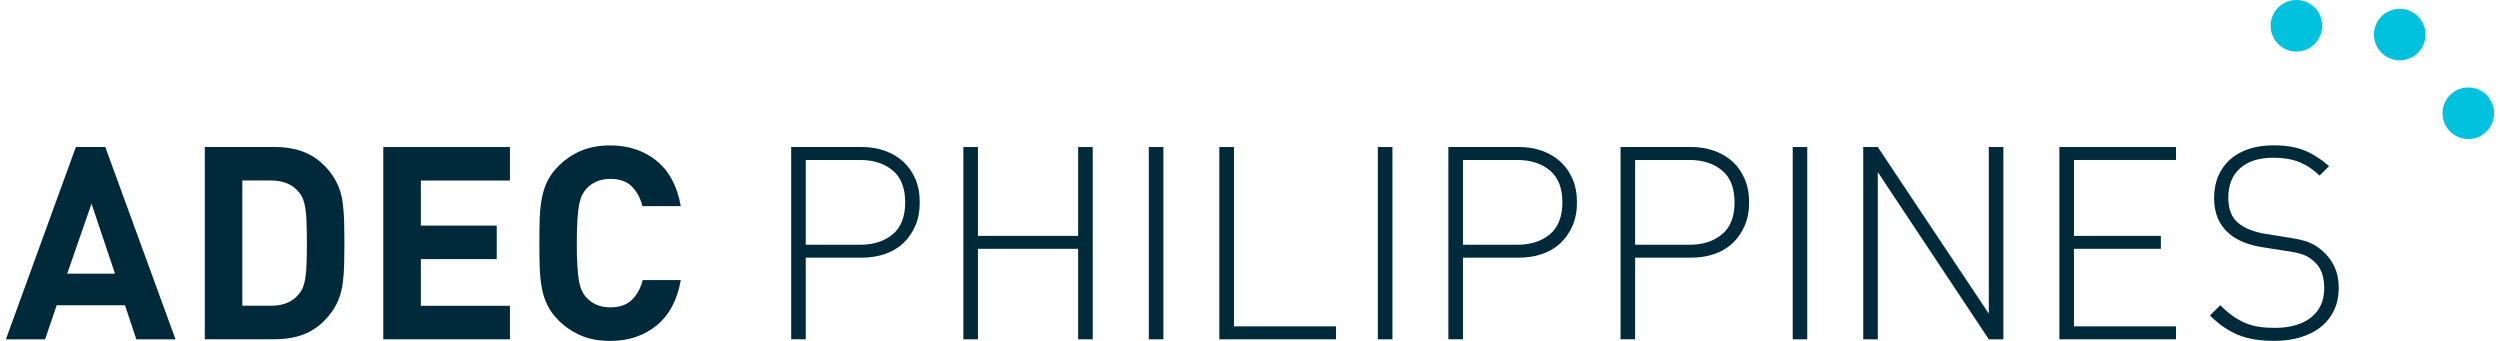 <?xml version="1.0" encoding="UTF-8"?>
<svg xmlns="http://www.w3.org/2000/svg" xmlns:xlink="http://www.w3.org/1999/xlink" width="220px" height="30px" viewBox="0 0 219 30" version="1.1">
<g id="surface1">
<path style=" stroke:none;fill-rule:nonzero;fill:rgb(0%,16.471%,22.745%);fill-opacity:1;" d="M 7.551 17.93 L 5.414 24.082 L 9.621 24.082 L 7.555 17.93 Z M 11.496 29.859 L 10.5 26.863 L 4.488 26.863 L 3.469 29.859 L 0.02 29.859 L 6.176 12.938 L 8.766 12.938 L 14.945 29.859 Z M 11.496 29.859 "/>
<path style=" stroke:none;fill-rule:nonzero;fill:rgb(0%,16.471%,22.745%);fill-opacity:1;" d="M 26.504 21.398 C 26.504 20.734 26.496 20.156 26.48 19.672 C 26.465 19.188 26.434 18.777 26.387 18.434 C 26.34 18.094 26.27 17.805 26.184 17.57 C 26.098 17.332 25.973 17.117 25.816 16.926 C 25.262 16.23 24.438 15.883 23.344 15.883 L 20.824 15.883 L 20.824 26.906 L 23.344 26.906 C 24.441 26.906 25.262 26.559 25.816 25.859 C 25.973 25.668 26.098 25.453 26.184 25.219 C 26.27 24.984 26.34 24.695 26.387 24.352 C 26.438 24.012 26.465 23.598 26.48 23.113 C 26.496 22.633 26.504 22.059 26.504 21.395 M 29.809 21.395 C 29.809 22.09 29.801 22.73 29.785 23.305 C 29.77 23.883 29.727 24.418 29.664 24.898 C 29.602 25.383 29.496 25.828 29.344 26.23 C 29.195 26.637 28.992 27.02 28.738 27.383 C 28.137 28.238 27.422 28.863 26.602 29.262 C 25.777 29.66 24.785 29.855 23.629 29.855 L 17.523 29.855 L 17.523 12.934 L 23.629 12.934 C 24.785 12.934 25.777 13.133 26.602 13.531 C 27.426 13.926 28.137 14.551 28.738 15.406 C 28.992 15.77 29.191 16.156 29.344 16.555 C 29.496 16.961 29.605 17.402 29.664 17.887 C 29.727 18.371 29.766 18.898 29.785 19.48 C 29.801 20.059 29.809 20.695 29.809 21.395 "/>
<path style=" stroke:none;fill-rule:nonzero;fill:rgb(0%,16.471%,22.745%);fill-opacity:1;" d="M 33.23 29.859 L 33.23 12.938 L 44.375 12.938 L 44.375 15.887 L 36.535 15.887 L 36.535 19.852 L 43.211 19.852 L 43.211 22.801 L 36.535 22.801 L 36.535 26.91 L 44.375 26.91 L 44.375 29.859 Z M 33.23 29.859 "/>
<path style=" stroke:none;fill-rule:nonzero;fill:rgb(0%,16.471%,22.745%);fill-opacity:1;" d="M 59.41 24.652 C 59.094 26.426 58.375 27.762 57.262 28.656 C 56.145 29.555 54.793 30 53.211 30 C 52.227 30 51.375 29.848 50.645 29.535 C 49.918 29.227 49.258 28.785 48.672 28.215 C 48.246 27.789 47.914 27.344 47.688 26.883 C 47.457 26.422 47.289 25.922 47.188 25.375 C 47.082 24.828 47.023 24.234 46.996 23.582 C 46.973 22.934 46.965 22.203 46.965 21.398 C 46.965 20.59 46.973 19.859 46.996 19.211 C 47.02 18.562 47.082 17.961 47.188 17.418 C 47.293 16.871 47.457 16.367 47.688 15.91 C 47.914 15.449 48.246 15.008 48.672 14.578 C 49.258 14.012 49.918 13.566 50.645 13.262 C 51.375 12.953 52.227 12.797 53.211 12.797 C 54.793 12.797 56.148 13.242 57.262 14.137 C 58.379 15.035 59.094 16.367 59.41 18.141 L 56.035 18.141 C 55.863 17.445 55.551 16.871 55.109 16.418 C 54.664 15.969 54.031 15.742 53.207 15.742 C 52.746 15.742 52.34 15.82 51.984 15.98 C 51.629 16.137 51.332 16.352 51.094 16.621 C 50.938 16.797 50.809 16.992 50.703 17.211 C 50.602 17.434 50.516 17.719 50.449 18.066 C 50.387 18.418 50.34 18.855 50.309 19.387 C 50.277 19.922 50.258 20.586 50.258 21.398 C 50.258 22.207 50.273 22.875 50.309 23.402 C 50.34 23.938 50.387 24.375 50.449 24.723 C 50.516 25.074 50.598 25.359 50.703 25.578 C 50.809 25.801 50.934 26 51.094 26.172 C 51.332 26.441 51.629 26.656 51.984 26.812 C 52.34 26.969 52.75 27.047 53.207 27.047 C 54.031 27.047 54.668 26.824 55.121 26.371 C 55.57 25.922 55.883 25.344 56.059 24.648 L 59.41 24.648 Z M 59.41 24.652 "/>
<path style=" stroke:none;fill-rule:nonzero;fill:rgb(0%,16.471%,22.745%);fill-opacity:1;" d="M 79.156 17.809 C 79.156 16.543 78.789 15.605 78.051 14.992 C 77.312 14.383 76.359 14.078 75.188 14.078 L 70.406 14.078 L 70.406 21.539 L 75.188 21.539 C 76.359 21.539 77.312 21.234 78.051 20.625 C 78.785 20.016 79.156 19.078 79.156 17.809 M 80.438 17.809 C 80.438 18.586 80.309 19.273 80.047 19.875 C 79.781 20.477 79.426 20.988 78.977 21.41 C 78.527 21.828 77.988 22.145 77.359 22.359 C 76.734 22.57 76.055 22.676 75.328 22.676 L 70.406 22.676 L 70.406 29.855 L 69.125 29.855 L 69.125 12.934 L 75.328 12.934 C 76.055 12.934 76.734 13.047 77.359 13.266 C 77.988 13.488 78.527 13.809 78.977 14.215 C 79.426 14.629 79.785 15.137 80.047 15.734 C 80.309 16.34 80.438 17.023 80.438 17.801 "/>
<path style=" stroke:none;fill-rule:nonzero;fill:rgb(0%,16.471%,22.745%);fill-opacity:1;" d="M 94.375 29.859 L 94.375 21.895 L 85.559 21.895 L 85.559 29.859 L 84.277 29.859 L 84.277 12.938 L 85.559 12.938 L 85.559 20.758 L 94.375 20.758 L 94.375 12.938 L 95.66 12.938 L 95.66 29.859 Z M 94.375 29.859 "/>
<path style=" stroke:none;fill-rule:nonzero;fill:rgb(0%,16.471%,22.745%);fill-opacity:1;" d="M 100.594 12.938 L 101.879 12.938 L 101.879 29.859 L 100.594 29.859 Z M 100.594 12.938 "/>
<path style=" stroke:none;fill-rule:nonzero;fill:rgb(0%,16.471%,22.745%);fill-opacity:1;" d="M 106.801 29.859 L 106.801 12.938 L 108.09 12.938 L 108.09 28.719 L 117.07 28.719 L 117.07 29.859 Z M 106.801 29.859 "/>
<path style=" stroke:none;fill-rule:nonzero;fill:rgb(0%,16.471%,22.745%);fill-opacity:1;" d="M 120.75 12.938 L 122.035 12.938 L 122.035 29.859 L 120.75 29.859 Z M 120.75 12.938 "/>
<path style=" stroke:none;fill-rule:nonzero;fill:rgb(0%,16.471%,22.745%);fill-opacity:1;" d="M 136.988 17.809 C 136.988 16.543 136.621 15.605 135.883 14.992 C 135.145 14.383 134.191 14.078 133.02 14.078 L 128.242 14.078 L 128.242 21.539 L 133.02 21.539 C 134.191 21.539 135.145 21.234 135.883 20.625 C 136.617 20.016 136.988 19.078 136.988 17.809 M 138.273 17.809 C 138.273 18.586 138.141 19.273 137.879 19.875 C 137.617 20.477 137.258 20.988 136.809 21.41 C 136.359 21.828 135.82 22.145 135.191 22.359 C 134.566 22.57 133.887 22.676 133.16 22.676 L 128.242 22.676 L 128.242 29.855 L 126.957 29.855 L 126.957 12.934 L 133.16 12.934 C 133.887 12.934 134.566 13.047 135.191 13.266 C 135.82 13.488 136.359 13.809 136.809 14.215 C 137.258 14.629 137.621 15.137 137.879 15.734 C 138.141 16.34 138.273 17.023 138.273 17.801 "/>
<path style=" stroke:none;fill-rule:nonzero;fill:rgb(0%,16.471%,22.745%);fill-opacity:1;" d="M 152.141 17.809 C 152.141 16.543 151.773 15.605 151.031 14.992 C 150.293 14.383 149.344 14.078 148.168 14.078 L 143.391 14.078 L 143.391 21.539 L 148.168 21.539 C 149.344 21.539 150.293 21.234 151.031 20.625 C 151.77 20.016 152.141 19.078 152.141 17.809 M 153.422 17.809 C 153.422 18.586 153.289 19.273 153.027 19.875 C 152.766 20.477 152.41 20.988 151.961 21.41 C 151.508 21.828 150.969 22.145 150.344 22.359 C 149.719 22.57 149.043 22.676 148.312 22.676 L 143.391 22.676 L 143.391 29.855 L 142.109 29.855 L 142.109 12.934 L 148.312 12.934 C 149.039 12.934 149.719 13.047 150.344 13.266 C 150.969 13.488 151.508 13.809 151.961 14.215 C 152.41 14.629 152.766 15.137 153.027 15.734 C 153.289 16.34 153.422 17.023 153.422 17.801 "/>
<path style=" stroke:none;fill-rule:nonzero;fill:rgb(0%,16.471%,22.745%);fill-opacity:1;" d="M 157.258 12.938 L 158.539 12.938 L 158.539 29.859 L 157.258 29.859 Z M 157.258 12.938 "/>
<path style=" stroke:none;fill-rule:nonzero;fill:rgb(0%,16.471%,22.745%);fill-opacity:1;" d="M 174.516 29.859 L 164.746 15.145 L 164.746 29.859 L 163.465 29.859 L 163.465 12.938 L 164.746 12.938 L 174.516 27.602 L 174.516 12.938 L 175.797 12.938 L 175.797 29.859 Z M 174.516 29.859 "/>
<path style=" stroke:none;fill-rule:nonzero;fill:rgb(0%,16.471%,22.745%);fill-opacity:1;" d="M 180.727 29.859 L 180.727 12.938 L 190.988 12.938 L 190.988 14.078 L 182.008 14.078 L 182.008 20.758 L 189.656 20.758 L 189.656 21.895 L 182.008 21.895 L 182.008 28.719 L 190.988 28.719 L 190.988 29.859 Z M 180.727 29.859 "/>
<path style=" stroke:none;fill-rule:nonzero;fill:rgb(0%,16.471%,22.745%);fill-opacity:1;" d="M 205.312 25.316 C 205.312 26.027 205.184 26.672 204.922 27.25 C 204.656 27.832 204.281 28.32 203.793 28.727 C 203.301 29.129 202.699 29.441 202 29.664 C 201.293 29.883 200.5 29.996 199.609 29.996 C 198.359 29.996 197.301 29.82 196.438 29.461 C 195.574 29.105 194.754 28.539 193.977 27.762 L 194.883 26.859 C 195.262 27.234 195.633 27.555 195.988 27.805 C 196.344 28.059 196.711 28.266 197.094 28.426 C 197.473 28.582 197.875 28.695 198.293 28.758 C 198.715 28.824 199.18 28.852 199.688 28.852 C 201.031 28.852 202.094 28.547 202.871 27.938 C 203.645 27.328 204.031 26.469 204.031 25.359 C 204.031 24.246 203.723 23.504 203.105 22.98 C 202.965 22.852 202.816 22.742 202.668 22.645 C 202.516 22.551 202.348 22.473 202.168 22.406 C 201.984 22.344 201.77 22.281 201.527 22.23 C 201.281 22.172 200.996 22.121 200.66 22.078 L 198.688 21.77 C 197.387 21.578 196.383 21.172 195.668 20.559 C 194.781 19.812 194.34 18.766 194.34 17.418 C 194.34 16.707 194.461 16.066 194.707 15.496 C 194.949 14.926 195.297 14.438 195.75 14.031 C 196.203 13.629 196.754 13.32 197.402 13.105 C 198.051 12.891 198.781 12.789 199.59 12.789 C 200.633 12.789 201.523 12.934 202.262 13.227 C 202.996 13.52 203.73 13.984 204.461 14.617 L 203.625 15.449 C 203.371 15.211 203.113 15 202.844 14.809 C 202.574 14.617 202.277 14.453 201.949 14.309 C 201.625 14.168 201.262 14.059 200.855 13.988 C 200.449 13.918 200.004 13.883 199.512 13.883 C 198.277 13.883 197.316 14.195 196.625 14.809 C 195.938 15.426 195.59 16.281 195.59 17.375 C 195.59 18.387 195.875 19.133 196.445 19.609 C 196.746 19.859 197.105 20.07 197.527 20.227 C 197.945 20.387 198.391 20.504 198.867 20.582 L 200.84 20.895 C 201.238 20.957 201.578 21.023 201.863 21.082 C 202.148 21.145 202.406 21.223 202.637 21.309 C 202.867 21.395 203.078 21.504 203.277 21.629 C 203.477 21.758 203.672 21.898 203.859 22.059 C 204.316 22.453 204.672 22.922 204.93 23.461 C 205.18 24 205.309 24.617 205.309 25.312 "/>
<path style=" stroke:none;fill-rule:nonzero;fill:rgb(0%,75.686%,87.059%);fill-opacity:1;" d="M 199.312 2.27 C 199.312 1.02 200.328 0 201.582 0 C 202.84 0 203.852 1.02 203.852 2.27 C 203.852 3.516 202.84 4.539 201.582 4.539 C 200.328 4.539 199.312 3.52 199.312 2.27 "/>
<path style=" stroke:none;fill-rule:nonzero;fill:rgb(0%,75.686%,87.059%);fill-opacity:1;" d="M 208.406 3.043 C 208.406 1.793 209.422 0.773 210.676 0.773 C 211.934 0.773 212.945 1.789 212.945 3.043 C 212.945 4.293 211.934 5.309 210.676 5.309 C 209.422 5.309 208.406 4.293 208.406 3.043 "/>
<path style=" stroke:none;fill-rule:nonzero;fill:rgb(0%,75.686%,87.059%);fill-opacity:1;" d="M 214.441 9.969 C 214.441 8.719 215.453 7.699 216.711 7.699 C 217.969 7.699 218.98 8.715 218.98 9.969 C 218.98 11.219 217.969 12.234 216.711 12.234 C 215.453 12.234 214.441 11.219 214.441 9.969 "/>
</g>
</svg>

